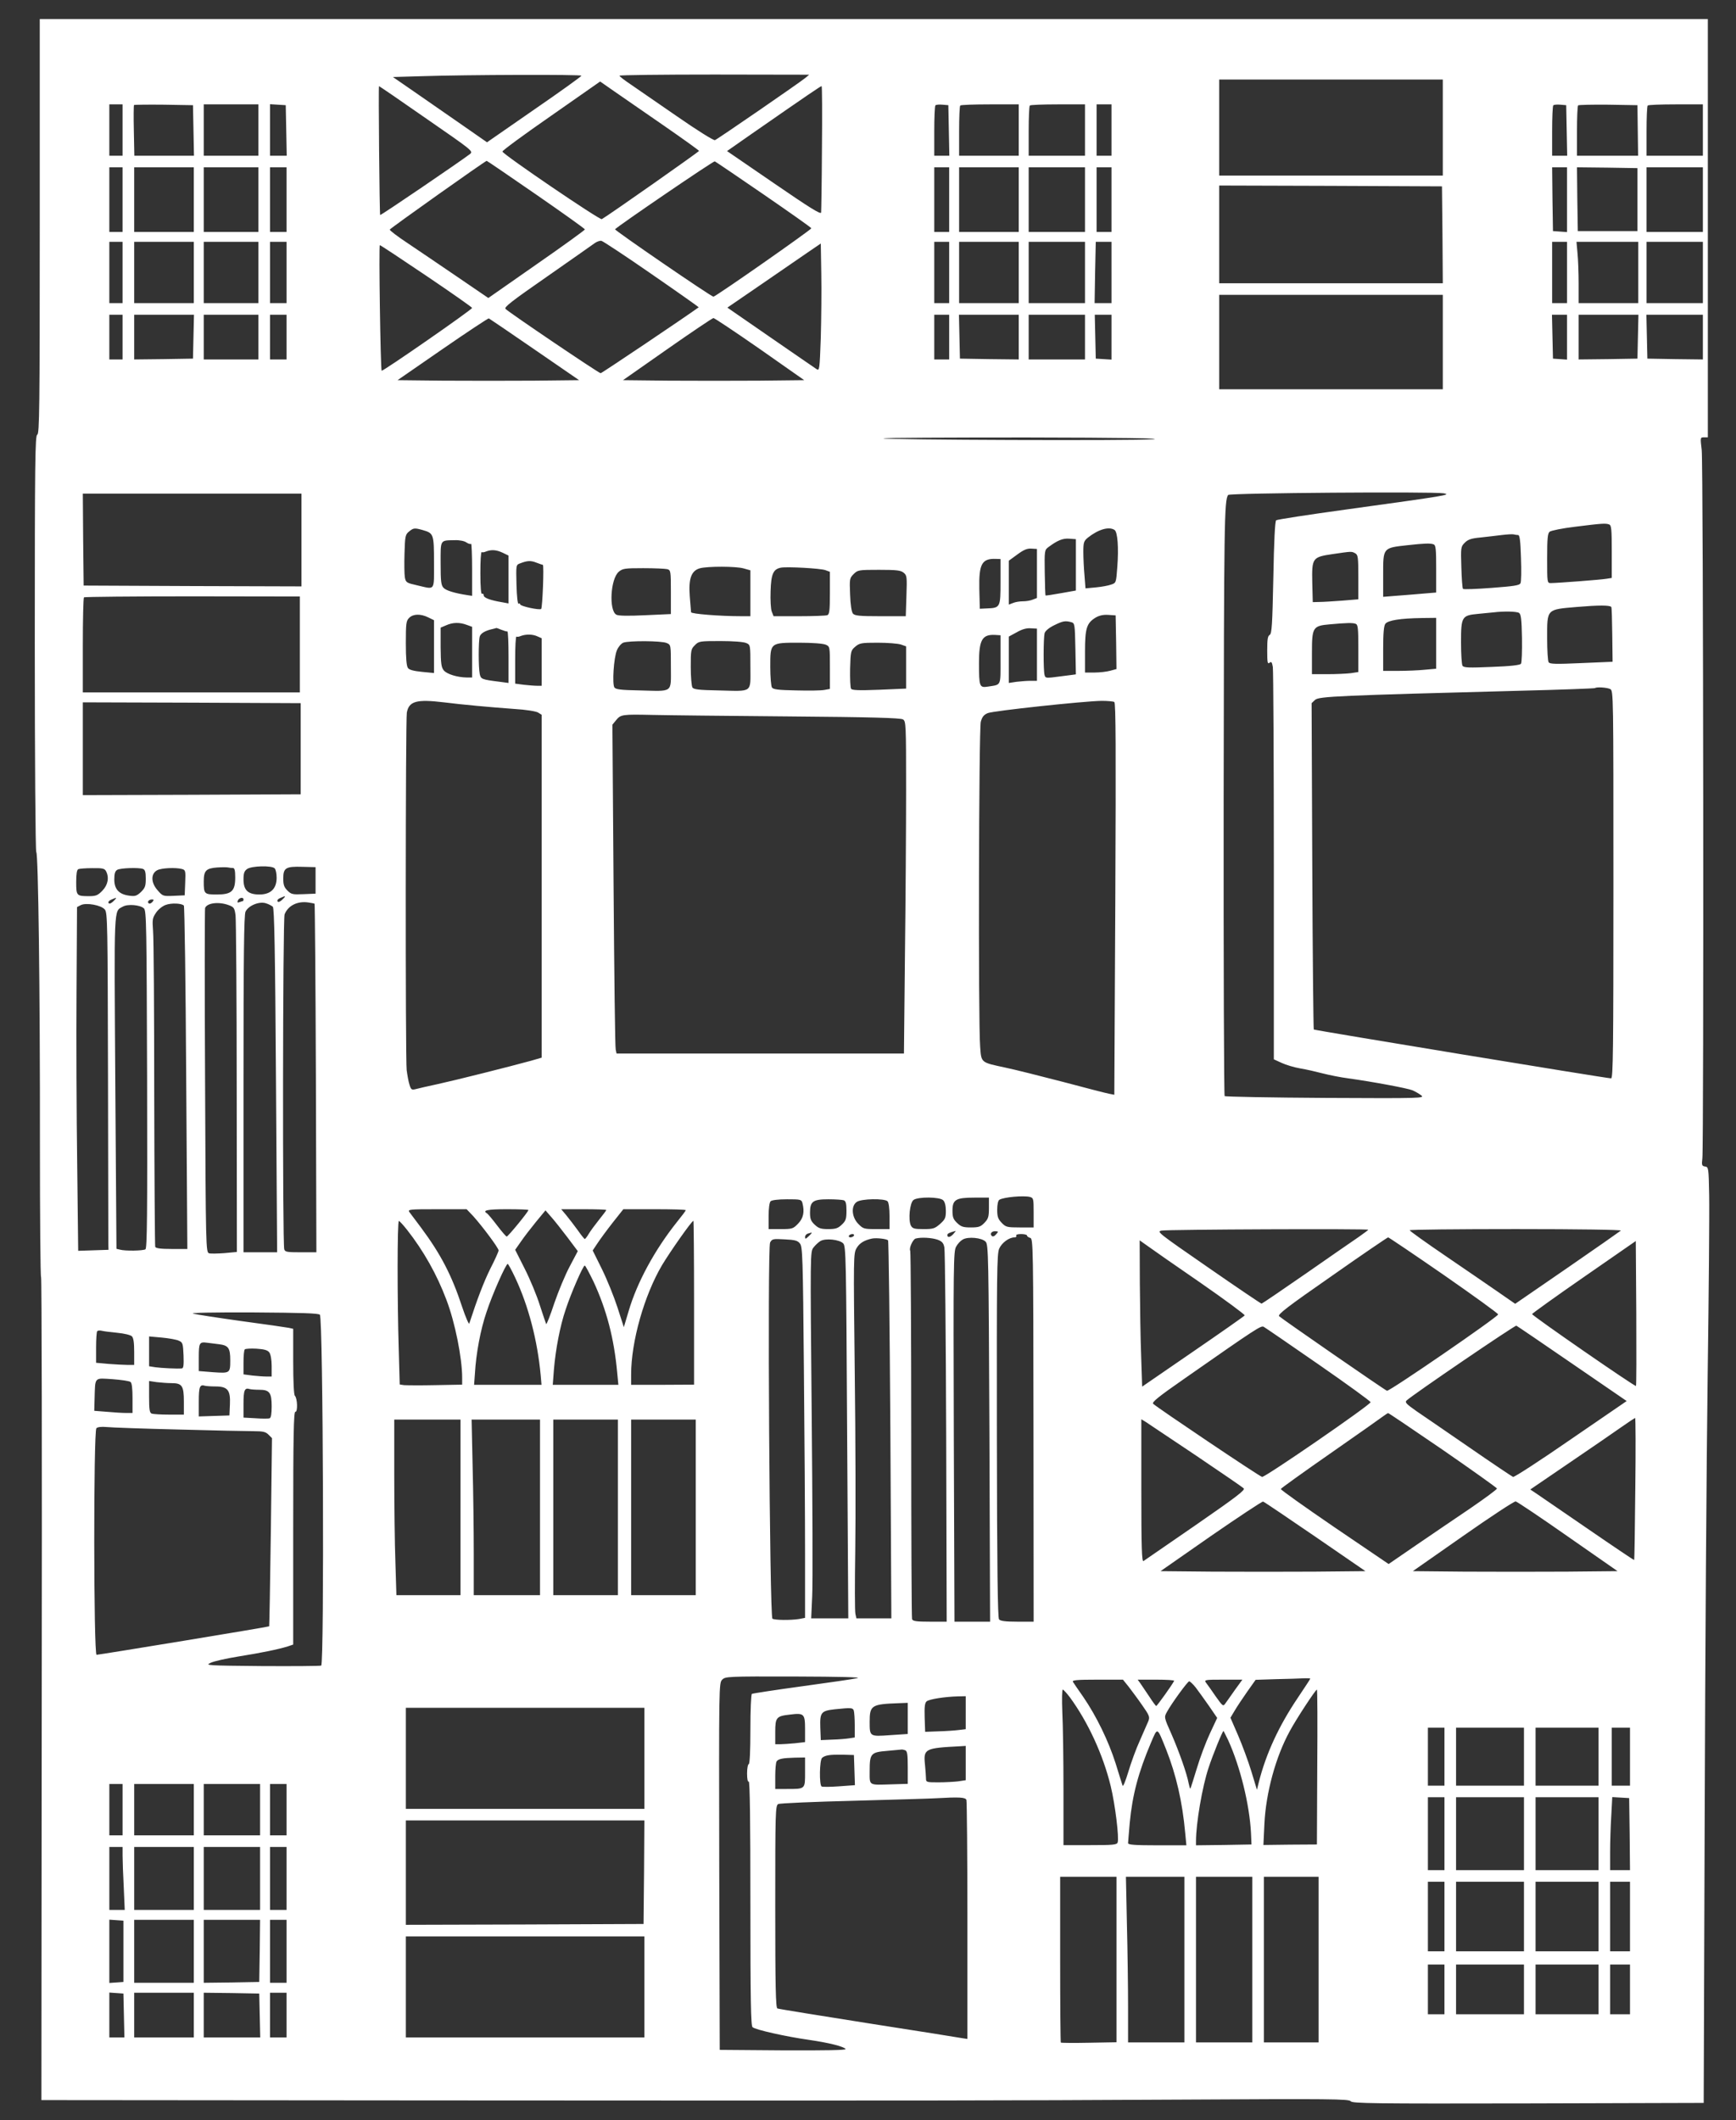 <?xml version="1.0" standalone="no"?>
<!DOCTYPE svg PUBLIC "-//W3C//DTD SVG 20010904//EN"
 "http://www.w3.org/TR/2001/REC-SVG-20010904/DTD/svg10.dtd">
<svg version="1.0" xmlns="http://www.w3.org/2000/svg"
 width="1048pt" height="1280pt" viewBox="0 0 1048 1280"
 preserveAspectRatio="xMidYMid meet">
<rect x="0" y="0" width="1048" height="1280" fill="#333333" stroke="none"/>
<g transform="translate(0,1280) scale(0.1,-0.1)"
fill="#ffffff" stroke="none">
<path d="M240 11434 c0 -1104 -2 -1253 -15 -1258 -13 -5 -15 -154 -15 -1260 0
-690 4 -1257 9 -1260 12 -8 23 -837 22 -1763 0 -442 3 -803 7 -803 4 0 6
-1118 4 -2484 l-2 -2484 2392 -2 c3102 -2 3318 -1 4502 5 888 5 1000 4 1010
-10 10 -13 130 -15 1071 -13 l1060 3 6 1735 c3 954 11 2149 18 2655 7 506 11
997 9 1090 -3 166 -4 170 -25 173 -19 3 -21 8 -16 50 9 80 6 4192 -4 4275 -9
76 -9 77 14 77 l23 0 0 1263 0 1262 -5035 0 -5035 0 0 -1251z m3270 909 c-1
-5 -129 -97 -286 -205 l-284 -197 -168 117 c-92 64 -220 153 -284 197 l-116
80 171 5 c280 9 967 11 967 3z m1351 -14 c-34 -28 -529 -369 -545 -375 -8 -3
-110 61 -228 143 -117 81 -244 168 -280 193 -37 25 -68 48 -68 53 0 4 258 7
573 7 l572 -1 -24 -20z m3849 -299 l0 -290 -675 0 -675 0 0 290 0 290 675 0
675 0 0 -290z m-4703 12 c117 -81 213 -150 213 -153 0 -5 -545 -388 -587 -412
-12 -7 -594 389 -600 408 -1 6 131 103 294 216 l296 207 86 -60 c47 -33 182
-126 298 -206z m-1432 41 c279 -193 283 -196 262 -213 -56 -43 -539 -372 -542
-368 -4 4 -11 778 -7 778 2 0 131 -88 287 -197z m2387 -175 c-1 -205 -4 -381
-5 -391 -2 -13 -68 28 -285 177 l-283 194 143 100 c364 253 422 292 428 292 3
0 4 -168 2 -372z m-4222 107 l0 -155 -40 0 -40 0 0 155 0 155 40 0 40 0 0
-155z m428 -2 l3 -153 -180 0 -180 0 -3 151 c-2 83 -1 153 1 155 3 2 84 3 180
2 l176 -3 3 -152z m392 2 l0 -155 -165 0 -165 0 0 155 0 155 165 0 165 0 0
-155z m168 -2 l3 -153 -51 0 -50 0 0 156 0 155 48 -3 47 -3 3 -152z m4000 0
l3 -153 -46 0 -45 0 0 148 c0 82 3 152 7 156 4 4 23 6 43 4 l35 -3 3 -152z
m422 2 l0 -155 -180 0 -180 0 0 148 c0 82 3 152 7 155 3 4 84 7 180 7 l173 0
0 -155z m400 0 l0 -155 -170 0 -170 0 0 148 c0 82 3 152 7 155 3 4 80 7 170 7
l163 0 0 -155z m160 0 l0 -155 -45 0 -45 0 0 155 0 155 45 0 45 0 0 -155z
m2748 -2 l3 -153 -46 0 -45 0 0 148 c0 82 3 152 7 156 4 4 23 6 43 4 l35 -3 3
-152z m429 0 l2 -153 -184 0 -185 0 0 148 c0 82 3 152 7 156 4 3 86 5 182 4
l176 -3 2 -152z m393 2 l0 -155 -170 0 -170 0 0 148 c0 82 3 152 7 155 3 4 80
7 170 7 l163 0 0 -155z m-7044 -389 c162 -112 295 -207 295 -211 0 -4 -131
-99 -291 -210 l-292 -204 -192 131 c-105 72 -239 162 -298 202 -59 39 -106 75
-105 80 3 8 571 411 585 415 1 1 136 -91 298 -203z m1374 0 c157 -108 286
-199 288 -204 2 -7 -572 -409 -591 -413 -11 -2 -600 402 -594 407 25 25 594
413 602 410 5 -2 138 -92 295 -200z m-3870 -31 l0 -195 -40 0 -40 0 0 195 0
195 40 0 40 0 0 -195z m430 0 l0 -195 -180 0 -180 0 0 195 0 195 180 0 180 0
0 -195z m390 0 l0 -195 -165 0 -165 0 0 195 0 195 165 0 165 0 0 -195z m170 0
l0 -195 -50 0 -50 0 0 195 0 195 50 0 50 0 0 -195z m4000 0 l0 -195 -45 0 -45
0 0 195 0 195 45 0 45 0 0 -195z m420 0 l0 -195 -180 0 -180 0 0 195 0 195
180 0 180 0 0 -195z m400 0 l0 -195 -170 0 -170 0 0 195 0 195 170 0 170 0 0
-195z m160 0 l0 -195 -45 0 -45 0 0 195 0 195 45 0 45 0 0 -195z m2750 -1 l0
-195 -42 3 -43 3 -3 193 -2 192 45 0 45 0 0 -196z m425 1 l0 -190 -180 0 -180
0 -3 193 -2 192 182 -2 183 -3 0 -190z m395 0 l0 -195 -170 0 -170 0 0 195 0
195 170 0 170 0 0 -195z m-1572 -212 l2 -293 -675 0 -675 0 0 295 0 295 673
-2 672 -3 3 -292z m-4774 -238 c158 -109 285 -199 284 -200 -74 -54 -585 -398
-592 -398 -11 0 -548 363 -574 388 -11 10 37 47 250 195 145 101 274 192 288
202 14 10 32 16 41 14 9 -2 146 -92 303 -201z m-3194 10 l0 -185 -40 0 -40 0
0 185 0 185 40 0 40 0 0 -185z m430 0 l0 -185 -180 0 -180 0 0 185 0 185 180
0 180 0 0 -185z m390 0 l0 -185 -165 0 -165 0 0 185 0 185 165 0 165 0 0 -185z
m170 0 l0 -185 -50 0 -50 0 0 185 0 185 50 0 50 0 0 -185z m4000 0 l0 -185
-45 0 -45 0 0 185 0 185 45 0 45 0 0 -185z m420 0 l0 -185 -180 0 -180 0 0
185 0 185 180 0 180 0 0 -185z m400 0 l0 -185 -170 0 -170 0 0 185 0 185 170
0 170 0 0 -185z m160 0 l0 -185 -51 0 -51 0 3 185 4 185 48 0 47 0 0 -185z
m2750 0 l0 -185 -45 0 -45 0 0 185 0 185 45 0 45 0 0 -185z m430 0 l0 -185
-180 0 -180 0 0 118 c0 64 -3 147 -7 185 l-6 67 187 0 186 0 0 -185z m390 0
l0 -185 -170 0 -170 0 0 185 0 185 170 0 170 0 0 -185z m-5325 -393 c-7 -195
-8 -202 -26 -190 -10 7 -136 93 -279 192 l-259 179 197 135 c108 74 235 162
282 194 l85 58 3 -182 c2 -101 0 -274 -3 -386z m-2380 372 c151 -102 275 -189
275 -193 0 -10 -540 -385 -546 -379 -7 8 -18 758 -11 758 4 0 131 -84 282
-186z m6135 -399 l0 -285 -675 0 -675 0 0 285 0 285 675 0 675 0 0 -285z
m-7970 30 l0 -135 -40 0 -40 0 0 135 0 135 40 0 40 0 0 -135z m428 3 l-3 -133
-177 -3 -178 -2 0 135 0 135 180 0 181 0 -3 -132z m392 -3 l0 -135 -165 0
-165 0 0 135 0 135 165 0 165 0 0 -135z m170 0 l0 -135 -50 0 -50 0 0 135 0
135 50 0 50 0 0 -135z m4000 0 l0 -135 -45 0 -45 0 0 135 0 135 45 0 45 0 0
-135z m420 0 l0 -135 -177 2 -178 3 -3 133 -3 132 181 0 180 0 0 -135z m400 0
l0 -135 -170 0 -170 0 0 135 0 135 170 0 170 0 0 -135z m160 -1 l0 -135 -47 3
-48 3 -3 133 -3 132 51 0 50 0 0 -136z m2750 0 l0 -135 -42 3 -43 3 -3 133 -3
132 46 0 45 0 0 -136z m428 4 l-3 -133 -177 -3 -178 -2 0 135 0 135 180 0 181
0 -3 -132z m392 -3 l0 -135 -167 2 -168 3 -3 133 -3 132 171 0 170 0 0 -135z
m-7053 -75 l269 -185 -273 -3 c-150 -1 -397 -1 -548 0 l-275 3 272 188 c149
103 275 186 279 185 4 -2 128 -86 276 -188z m1360 3 l268 -188 -272 -3 c-149
-1 -395 -1 -547 0 l-275 3 267 187 c147 103 272 187 279 188 6 0 132 -84 280
-187z m2373 -545 c-115 -9 -1617 -4 -1627 6 -4 3 385 5 863 5 578 -1 834 -5
764 -11z m1755 -326 c48 -9 26 -13 -590 -98 -225 -31 -415 -60 -421 -65 -7 -6
-13 -123 -17 -346 -6 -285 -9 -338 -22 -346 -12 -6 -15 -28 -15 -94 0 -71 2
-84 14 -74 11 9 15 4 20 -26 3 -21 6 -562 6 -1203 l0 -1165 48 -22 c26 -12 76
-27 112 -33 36 -6 97 -20 135 -30 39 -10 108 -24 155 -30 145 -20 359 -60 387
-72 16 -7 39 -20 52 -30 24 -18 7 -19 -576 -16 -331 2 -605 7 -610 11 -4 5 -7
810 -6 1790 2 1686 4 1804 27 1839 8 12 1237 21 1301 10z m-6895 -282 l0 -280
-658 2 -657 3 -3 278 -2 277 660 0 660 0 0 -280z m7894 94 c14 -5 16 -29 16
-165 l0 -158 -32 -5 c-35 -6 -298 -26 -336 -26 -22 0 -22 2 -22 149 0 121 3
151 15 161 9 7 77 21 153 30 160 20 185 22 206 14z m-7162 -34 c66 -19 68 -24
68 -196 0 -176 9 -163 -100 -138 -66 15 -70 17 -76 49 -3 18 -4 83 -2 145 3
103 5 113 27 131 27 22 33 23 83 9z m4176 1 c19 -11 26 -109 17 -224 -7 -95
-7 -96 -37 -106 -16 -6 -58 -14 -92 -17 l-63 -6 -6 77 c-4 43 -7 107 -7 143 0
57 3 66 27 86 63 50 127 69 161 47z m2437 -31 c9 0 14 -35 17 -137 3 -76 2
-145 -3 -154 -6 -13 -41 -18 -174 -28 -92 -7 -169 -10 -173 -6 -4 4 -8 62 -10
130 -4 121 -3 125 21 149 19 19 39 26 93 31 38 4 96 11 129 15 33 4 66 6 73 4
8 -2 19 -4 27 -4z m-2670 -180 l0 -155 -90 -16 c-49 -9 -91 -15 -93 -14 -2 2
-4 64 -5 139 -2 132 -1 136 22 153 55 41 87 54 126 51 l40 -3 0 -155z m-3679
135 c12 -8 24 -11 28 -8 3 3 6 -66 6 -154 l0 -160 -27 4 c-79 12 -130 28 -145
44 -15 15 -18 38 -18 148 0 146 -5 138 85 140 30 1 59 -5 71 -14z m5838 -11
c14 -5 16 -28 16 -149 l0 -142 -72 -6 c-40 -4 -112 -9 -160 -13 l-88 -7 0 131
c0 168 -3 164 150 181 99 11 135 12 154 5z m-2394 -176 l0 -148 -26 -10 c-14
-6 -40 -10 -59 -10 -19 0 -45 -4 -59 -10 l-26 -10 0 133 0 132 52 38 c38 28
59 37 85 35 l33 -2 0 -148z m-3225 125 l35 -17 0 -144 0 -145 -37 7 c-73 12
-113 27 -113 42 0 8 -4 12 -10 9 -6 -4 -10 40 -10 125 0 72 3 129 8 127 4 -3
16 -1 27 4 32 12 62 10 100 -8z m5146 -3 c17 -10 19 -22 19 -144 l0 -134 -97
-8 c-54 -4 -116 -8 -138 -8 l-40 -1 -3 116 c-3 151 0 156 123 174 117 17 113
17 136 5z m-2141 -172 c0 -155 -1 -158 -83 -161 l-42 -2 -3 119 c-3 151 15
185 100 182 l28 -1 0 -137z m-2763 102 c8 0 -2 -258 -10 -266 -9 -9 -127 16
-127 28 0 5 -4 7 -9 3 -6 -3 -11 43 -13 115 -3 120 -3 120 22 129 44 17 64 18
99 4 18 -7 36 -13 38 -13z m1214 -22 l39 -11 0 -139 0 -138 -52 0 c-134 0
-305 14 -306 24 -1 6 -4 50 -8 97 -8 105 9 153 60 168 45 13 222 13 267 -1z
m492 -10 l27 -10 0 -128 c0 -107 -3 -129 -16 -134 -9 -3 -85 -6 -170 -6 l-154
0 -11 28 c-6 15 -9 70 -7 123 3 104 16 133 62 142 36 7 240 -4 269 -15z m-955
6 c21 -6 22 -10 22 -139 l0 -132 -154 -7 c-104 -5 -162 -4 -175 3 -46 25 -36
215 14 259 24 20 36 22 148 22 67 0 132 -3 145 -6z m1428 -22 c19 -16 20 -25
16 -139 l-4 -123 -153 0 c-128 0 -155 3 -166 16 -8 10 -15 52 -17 114 -4 95
-3 100 21 124 25 25 30 26 154 26 106 0 131 -3 149 -18z m-3646 -432 l0 -290
-655 0 -655 0 0 283 c0 156 3 287 7 291 4 3 298 6 655 6 l648 -1 0 -289z
m7917 226 c3 -2 5 -77 6 -167 l2 -164 -189 -8 c-154 -7 -190 -6 -197 5 -5 7
-9 72 -9 144 0 180 -6 174 181 190 130 11 196 11 206 0z m-557 -36 c12 -7 16
-38 18 -152 1 -79 -1 -148 -6 -155 -5 -8 -62 -15 -176 -19 -139 -6 -169 -5
-177 7 -5 8 -9 71 -9 142 0 154 5 162 102 171 34 3 77 8 93 9 63 8 141 6 155
-3z m-6585 -27 l35 -17 0 -159 0 -160 -72 7 c-50 5 -77 12 -85 23 -9 12 -13
59 -13 150 0 120 2 135 20 153 24 24 68 26 115 3z m4153 -150 l2 -162 -37 -10
c-21 -6 -64 -11 -95 -11 l-58 0 0 125 c0 142 10 173 63 206 22 13 46 19 77 17
l45 -3 3 -162z m1932 -7 l0 -153 -67 -6 c-38 -4 -110 -7 -160 -7 l-93 0 0 133
c0 95 4 138 13 151 16 21 88 33 220 35 l87 1 0 -154z m-2203 128 c21 -6 22
-11 25 -160 2 -85 3 -154 3 -155 0 0 -41 -6 -92 -12 -89 -12 -92 -12 -97 8 -8
27 -7 224 0 252 4 14 25 32 57 48 53 26 67 29 104 19z m-3650 -16 l33 -12 0
-153 0 -153 -32 0 c-57 1 -120 20 -139 43 -15 19 -18 40 -19 140 l0 118 33 14
c40 18 81 19 124 3z m5367 6 c14 -5 16 -28 16 -149 l0 -142 -46 -7 c-26 -3
-89 -6 -140 -6 l-94 0 0 128 c0 156 5 164 109 173 100 9 138 10 155 3z m-5157
-36 c15 -6 31 -11 36 -10 4 1 7 -68 7 -154 l0 -157 -52 7 c-112 14 -115 16
-122 48 -8 39 -8 196 0 225 6 20 33 36 79 46 11 3 21 5 22 6 1 0 14 -4 30 -11z
m3233 -150 l0 -158 -39 0 c-21 0 -59 -3 -85 -6 l-46 -7 0 140 0 140 48 26 c31
18 59 26 84 24 l38 -2 0 -157z m-3015 110 l25 -11 0 -144 0 -143 -27 0 c-16 0
-52 3 -80 6 l-53 7 0 144 c0 79 3 142 8 140 4 -3 16 -1 27 4 30 11 71 11 100
-3z m2795 -140 c0 -163 6 -150 -76 -163 -51 -8 -54 -1 -54 142 0 140 19 174
97 170 l33 -2 0 -147z m-2015 100 c25 -11 25 -11 25 -144 0 -160 17 -147 -189
-142 -112 2 -144 6 -152 18 -14 21 -4 179 15 224 8 20 25 40 38 46 34 13 232
12 263 -2z m480 0 c25 -11 25 -11 25 -144 0 -160 18 -147 -194 -142 -117 2
-149 6 -156 18 -5 8 -10 64 -10 123 0 101 1 109 25 132 23 24 29 25 154 25 77
0 140 -5 156 -12z m480 -10 c25 -11 25 -12 25 -139 l0 -128 -33 -6 c-19 -4
-95 -5 -171 -3 -108 2 -139 6 -146 18 -5 8 -10 63 -10 123 0 148 -2 147 175
147 80 0 144 -5 160 -12z m454 1 l31 -11 0 -127 0 -128 -162 -7 c-125 -5 -164
-3 -170 6 -5 7 -7 62 -6 122 3 104 4 109 31 132 26 22 37 24 136 24 59 0 122
-5 140 -11z m4282 -269 c19 -10 19 -34 19 -1180 0 -1001 -2 -1170 -14 -1170
-26 0 -1789 290 -1795 295 -2 3 -7 447 -9 988 l-4 982 21 20 c24 21 138 26
1236 55 248 6 452 14 454 16 8 8 73 4 92 -6z m-7041 -80 c111 -14 275 -29 426
-40 68 -4 131 -14 143 -22 l21 -13 0 -1035 0 -1035 -62 -18 c-131 -36 -457
-118 -563 -141 -60 -13 -122 -27 -136 -31 -24 -6 -28 -3 -37 27 -6 18 -13 58
-17 88 -8 67 -7 2111 1 2158 13 69 58 82 224 62z m4047 2 c9 -6 10 -282 6
-1189 l-6 -1182 -31 6 c-17 3 -141 35 -276 71 -135 35 -293 75 -351 87 -149
32 -145 28 -152 127 -12 146 -8 1919 4 1961 8 29 18 42 42 52 34 14 577 72
687 74 36 0 70 -3 77 -7z m-4912 -282 l0 -275 -657 -3 -658 -2 0 280 0 280
658 -2 657 -3 0 -275z m2948 195 c495 -4 673 -9 688 -18 18 -11 19 -28 19
-422 0 -225 -3 -677 -7 -1002 l-6 -593 -868 0 -867 0 -5 23 c-4 12 -9 459 -13
992 l-7 970 22 27 c28 35 38 36 221 32 85 -2 456 -6 823 -9z m-3357 -915 c10
0 14 -14 14 -57 0 -83 -22 -103 -111 -103 -76 0 -79 3 -79 79 0 65 14 79 80
84 30 2 61 2 68 0 8 -2 20 -3 28 -3z m252 -2 c7 -7 12 -32 12 -57 0 -66 -36
-101 -104 -101 -69 0 -96 26 -96 91 0 38 5 51 22 63 27 19 148 22 166 4z m247
-73 l0 -80 -73 -3 c-66 -3 -74 -1 -97 22 -20 20 -25 35 -25 72 0 65 15 74 115
71 l80 -2 0 -80z m-1265 56 c20 -38 12 -83 -22 -118 -27 -28 -39 -33 -79 -33
-77 0 -79 2 -79 85 0 49 4 75 13 78 6 3 44 6 84 6 62 1 74 -2 83 -18z m224 13
c12 -5 16 -20 16 -58 0 -45 -4 -56 -29 -81 -26 -24 -36 -27 -71 -22 -62 8 -90
39 -90 98 0 35 5 51 18 58 19 11 131 15 156 5z m234 0 c22 -6 23 -11 20 -83
l-3 -76 -66 -3 c-65 -3 -67 -2 -98 34 -41 46 -41 101 -1 121 26 13 109 17 148
7z m622 -167 c0 -2 -9 -12 -19 -21 -13 -11 -21 -14 -26 -7 -3 6 4 15 17 20 28
12 28 12 28 8z m-1020 -10 c0 -2 -9 -12 -19 -21 -13 -11 -21 -14 -26 -7 -3 6
4 15 17 20 28 12 28 12 28 8z m770 -7 c0 -5 -2 -10 -4 -10 -2 0 -12 -3 -20 -6
-12 -5 -15 -2 -10 10 7 17 34 22 34 6z m-550 -15 c-7 -8 -16 -12 -21 -9 -13 8
-1 24 18 24 13 0 13 -3 3 -15z m727 -29 c9 -8 14 -263 19 -1048 l7 -1038 -101
0 -102 0 0 1015 c0 778 3 1020 12 1041 17 37 83 64 123 51 17 -5 35 -15 42
-21z m252 18 c2 -2 6 -476 8 -1054 l3 -1050 -94 0 c-83 0 -95 2 -100 18 -11
34 -9 1995 2 2022 21 53 77 81 142 72 19 -3 37 -6 39 -8z m-1266 -35 c16 -20
17 -85 19 -1005 1 -541 2 -999 2 -1016 l1 -33 -91 -3 -92 -3 -6 523 c-4 288
-6 755 -4 1038 l3 514 23 12 c33 16 123 0 145 -27z m477 24 c4 -4 11 -473 14
-1040 l7 -1033 -94 0 c-67 0 -96 4 -100 13 -2 6 -5 422 -6 922 0 501 -3 944
-7 985 -5 68 -4 78 18 110 13 20 39 40 58 47 35 13 97 10 110 -4z m270 3 c32
-12 36 -17 42 -62 3 -27 7 -495 7 -1040 l1 -992 -75 -7 c-41 -3 -83 -4 -93 -1
-19 6 -20 32 -24 1039 -3 568 -2 1038 0 1045 11 31 82 40 142 18z m-511 -20
c15 -15 16 -105 19 -1033 2 -813 0 -1018 -10 -1025 -15 -9 -122 -11 -154 -2
l-21 5 -7 1005 c-7 1092 -10 1029 46 1061 30 17 105 10 127 -11z m5349 -1742
c21 -6 22 -11 22 -95 l0 -89 -83 0 c-78 0 -85 2 -110 28 -22 23 -27 37 -27 79
0 31 5 55 13 60 25 16 147 27 185 17z m-524 -20 c10 -10 16 -33 16 -64 0 -42
-4 -51 -35 -79 -32 -28 -42 -31 -100 -31 -55 0 -66 3 -76 21 -17 34 -7 139 16
155 27 20 159 19 179 -2z m276 -46 c0 -54 -4 -66 -27 -90 -23 -24 -35 -28 -82
-28 -46 0 -59 4 -83 27 -23 22 -28 35 -28 74 0 67 20 79 132 79 l88 0 0 -62z
m-1126 30 c14 -54 6 -92 -26 -125 -30 -31 -35 -33 -105 -33 l-73 0 0 78 c0 47
5 83 12 90 7 7 45 12 99 12 81 0 87 -1 93 -22z m250 16 c12 -5 16 -20 16 -63
0 -50 -4 -61 -28 -84 -23 -22 -37 -27 -82 -27 -45 0 -59 5 -82 27 -23 21 -28
36 -28 72 0 68 17 81 111 81 42 0 84 -3 93 -6z m264 -6 c7 -7 12 -43 12 -90
l0 -78 -79 0 c-75 0 -80 1 -110 32 -40 41 -44 108 -9 132 28 20 168 22 186 4z
m-2501 -90 c54 -60 153 -192 153 -207 0 -6 -22 -56 -50 -110 -40 -81 -80 -186
-127 -331 -2 -8 -22 37 -43 100 -63 192 -130 320 -249 480 -31 41 -62 83 -69
92 -12 17 -3 18 166 18 l179 0 40 -42z m333 37 c0 -10 -123 -160 -131 -160 -4
0 -30 30 -58 67 -28 37 -55 69 -61 73 -30 18 1 25 120 25 72 0 130 -2 130 -5z
m470 0 c0 -3 -20 -29 -44 -59 -24 -30 -52 -68 -62 -85 -10 -17 -21 -31 -24
-31 -3 1 -22 24 -42 53 -21 29 -52 69 -69 90 l-31 37 136 0 c75 0 136 -2 136
-5z m480 -1 c0 -3 -24 -35 -54 -72 -133 -167 -240 -363 -291 -537 l-29 -97
-38 118 c-21 65 -63 169 -94 232 l-56 113 28 42 c15 23 56 79 92 125 l65 82
189 0 c103 0 188 -2 188 -6z m-715 -163 l63 -84 -48 -91 c-27 -50 -69 -151
-94 -224 -24 -73 -46 -129 -49 -125 -2 4 -19 55 -38 113 -18 58 -59 157 -91
220 l-58 115 35 50 c19 28 60 81 91 119 l57 69 34 -39 c19 -21 63 -77 98 -123z
m-968 45 c100 -127 181 -271 238 -423 52 -136 95 -351 95 -470 l0 -42 -162 -3
c-90 -2 -175 -1 -189 0 l-26 4 -6 216 c-9 295 -9 772 1 771 4 0 26 -24 49 -53z
m1733 -440 l0 -495 -190 -1 -190 0 0 62 c0 199 79 478 187 661 50 83 179 267
189 267 2 0 4 -223 4 -494z m4070 440 c0 -2 -26 -21 -57 -43 -32 -22 -176
-121 -319 -221 -144 -100 -265 -182 -268 -182 -4 0 -149 98 -322 218 -302 209
-313 217 -282 223 34 7 1248 12 1248 5z m1525 -5 c-6 -5 -151 -107 -324 -226
l-314 -216 -101 70 c-55 38 -199 137 -318 218 -119 81 -217 151 -218 156 0 4
289 7 642 7 385 0 638 -4 633 -9z m-4030 -21 c-19 -21 -37 -23 -36 -5 0 8 15
15 50 24 2 1 -4 -8 -14 -19z m258 -2 c-10 -12 -20 -15 -26 -9 -13 13 0 30 23
28 18 -1 18 -2 3 -19z m-1113 9 c0 -2 -9 -12 -20 -22 -17 -16 -20 -16 -20 -2
0 8 8 18 18 20 9 3 18 5 20 6 1 0 2 -1 2 -2z m255 -17 c-3 -5 -13 -10 -21 -10
-8 0 -12 5 -9 10 3 6 13 10 21 10 8 0 12 -4 9 -10z m1045 1 c0 -5 8 -11 19
-14 18 -4 19 -37 20 -1161 l1 -1156 -99 0 c-71 0 -102 4 -110 14 -8 10 -12
309 -13 1107 -1 983 0 1098 14 1131 16 36 60 68 93 68 9 0 13 5 10 10 -4 6 8
10 29 10 20 0 36 -4 36 -9z m-839 -29 c4 -4 10 -519 14 -1144 l6 -1138 -105 0
-106 0 -6 27 c-4 15 -4 187 -1 382 3 196 2 679 -3 1074 -8 705 -8 719 11 752
18 31 47 48 94 58 27 5 88 -2 96 -11z m299 4 c27 -10 36 -20 41 -47 4 -19 9
-535 11 -1147 l3 -1112 -101 0 c-81 0 -103 3 -108 15 -3 8 -5 510 -5 1115 0
606 -3 1105 -6 1109 -9 15 16 70 33 74 33 9 97 5 132 -7z m290 -12 c17 -18 18
-76 23 -1156 l4 -1138 -107 0 -108 0 -4 1118 c-3 1046 -2 1119 14 1146 9 17
27 36 40 43 32 19 115 11 138 -13z m2766 -201 c181 -126 328 -232 328 -238 -2
-16 -657 -466 -671 -461 -16 6 -633 433 -651 450 -11 10 50 57 319 244 182
128 335 232 339 232 4 0 155 -102 336 -227z m-3887 190 c16 -19 18 -81 24
-759 4 -405 7 -909 7 -1119 l0 -382 -37 -7 c-52 -8 -145 -7 -160 2 -17 11 -31
2238 -14 2271 12 22 18 23 88 19 62 -3 78 -7 92 -25z m261 1 c17 -18 18 -79
24 -1141 l7 -1123 -112 0 -112 0 6 133 c4 72 2 570 -3 1106 -9 973 -9 974 11
1000 11 14 30 32 42 39 31 18 114 9 137 -14z m2157 -238 c150 -104 270 -193
267 -197 -3 -5 -143 -103 -312 -219 l-307 -211 -6 183 c-4 101 -7 299 -8 441
l-1 259 48 -34 c26 -19 169 -119 319 -222z m2629 -623 c-5 -6 -627 424 -627
434 1 4 141 105 313 224 l313 217 3 -436 c1 -239 1 -437 -2 -439z m-6766 654
c81 -172 135 -382 154 -589 l5 -58 -204 0 -203 0 5 68 c7 122 34 266 70 371
35 107 117 291 128 291 3 0 24 -38 45 -83z m473 -24 c79 -171 124 -342 143
-550 l7 -73 -198 0 -198 0 7 93 c10 120 37 263 71 362 32 98 105 265 115 265
4 0 27 -44 53 -97z m-1652 -200 c20 -20 27 -2111 8 -2118 -8 -3 -169 -4 -359
-3 -329 3 -343 4 -310 19 19 10 96 27 170 39 138 22 240 43 298 61 l32 11 0
704 c0 558 3 703 13 701 15 -3 13 81 -3 97 -6 6 -10 83 -10 207 l0 197 -27 6
c-16 3 -145 22 -288 41 -143 20 -273 40 -290 45 -18 5 124 8 362 7 297 -2 395
-5 404 -14z m6029 -300 c173 -120 315 -223 314 -228 -2 -17 -638 -455 -655
-451 -16 3 -630 416 -657 441 -11 9 28 41 195 157 432 302 456 317 472 308 9
-5 158 -107 331 -227z m1532 4 l328 -225 -337 -231 c-185 -128 -342 -230 -349
-227 -7 3 -125 82 -261 176 -136 94 -281 193 -322 221 -61 43 -71 53 -60 64
37 35 654 455 663 452 6 -3 158 -106 338 -230z m-8784 187 c42 -4 79 -13 88
-21 10 -10 14 -38 14 -94 l0 -79 -38 0 c-22 0 -73 3 -115 6 l-77 7 0 92 c0 50
3 95 7 99 4 4 17 5 28 2 11 -3 53 -8 93 -12z m372 -48 c23 -10 25 -17 28 -89
2 -57 0 -77 -10 -78 -26 -3 -124 2 -160 7 l-38 6 0 90 0 90 78 -7 c42 -4 88
-12 102 -19z m242 -21 c57 -7 68 -23 68 -97 0 -78 -2 -79 -103 -72 l-87 7 0
83 c0 88 4 94 50 88 14 -2 46 -6 72 -9z m304 -50 c8 -11 14 -44 14 -82 l0 -63
-32 0 c-18 0 -57 3 -85 6 l-53 7 0 72 c0 39 3 75 8 79 4 4 36 6 71 4 47 -3 67
-9 77 -23z m-838 -178 c8 -6 12 -39 12 -98 l0 -89 -38 0 c-22 0 -74 3 -116 7
l-77 6 2 74 c4 133 -4 124 108 117 53 -4 102 -11 109 -17z m248 -7 c63 0 74
-16 74 -111 l0 -79 -89 0 c-49 0 -96 3 -105 6 -13 5 -16 24 -16 101 l0 96 46
-7 c26 -3 66 -6 90 -6z m265 -20 c73 0 91 -22 87 -108 l-3 -67 -92 -3 -93 -3
0 90 c0 90 6 105 38 95 8 -2 36 -4 63 -4z m264 -20 c62 0 75 -17 75 -100 0
-45 -4 -69 -12 -72 -7 -3 -46 -3 -85 0 l-73 4 0 83 c0 84 7 99 38 89 8 -2 33
-4 57 -4z m7145 -363 c178 -123 325 -228 327 -233 1 -5 -71 -58 -160 -119 -89
-60 -237 -161 -328 -223 l-166 -114 -327 222 c-180 123 -325 226 -324 231 2 5
136 101 298 214 162 113 306 214 320 225 14 10 27 19 30 19 3 1 151 -100 330
-222z m1162 -234 c-2 -236 -5 -429 -7 -431 -1 -1 -125 82 -276 186 -151 103
-291 200 -312 214 l-39 26 239 163 c131 89 272 186 313 215 41 29 78 53 81 54
3 0 4 -192 1 -427z m-7092 -113 l0 -530 -193 0 -194 0 -6 197 c-4 108 -7 346
-7 530 l0 333 200 0 200 0 0 -530z m480 0 l0 -530 -200 0 -200 0 0 253 c0 138
-3 377 -7 530 l-6 277 206 0 207 0 0 -530z m470 0 l0 -530 -195 0 -195 0 0
530 0 530 195 0 195 0 0 -530z m470 0 l0 -530 -195 0 -195 0 0 530 0 530 195
0 195 0 0 -530z m3020 313 c151 -102 281 -191 288 -198 11 -10 -43 -51 -290
-222 -167 -115 -309 -213 -315 -217 -10 -6 -13 82 -13 425 l0 431 28 -17 c15
-10 151 -101 302 -202z m-6141 157 c211 -6 415 -10 453 -10 56 0 72 -4 89 -21
l21 -21 -7 -566 c-4 -312 -9 -569 -10 -570 -4 -4 -1021 -171 -1042 -172 -18 0
-19 1350 -1 1368 7 7 30 10 62 7 28 -3 224 -10 435 -15z m6860 -646 l304 -209
-306 -3 c-168 -1 -446 -1 -618 0 l-313 3 304 212 c168 116 310 210 315 208 6
-1 147 -97 314 -211z m1526 0 l300 -209 -307 -3 c-169 -1 -447 -1 -618 0
l-311 3 303 212 c167 117 310 211 318 209 9 -2 151 -97 315 -212z m-4289 -855
c-22 -5 -172 -27 -334 -49 -161 -22 -298 -43 -303 -46 -5 -3 -9 -99 -9 -215 0
-133 -4 -209 -10 -209 -5 0 -10 -25 -10 -56 0 -34 4 -53 10 -49 7 4 10 -243
10 -733 0 -592 3 -742 13 -750 18 -16 203 -57 337 -76 125 -18 215 -41 225
-56 4 -7 -124 -9 -377 -8 l-383 3 -3 1107 c-2 1097 -2 1108 18 1128 19 19 32
20 438 19 277 -1 404 -4 378 -10z m2734 -3 c0 -2 -34 -54 -75 -115 -114 -169
-192 -337 -236 -511 l-11 -45 -34 112 c-19 62 -55 159 -80 217 l-46 106 25 42
c14 24 48 75 76 115 l51 72 123 4 c67 1 141 4 165 5 23 1 42 0 42 -2z m-1097
-48 c18 -24 56 -74 82 -112 43 -61 47 -71 38 -95 -6 -14 -30 -68 -52 -119 -23
-50 -54 -136 -70 -190 -16 -53 -31 -90 -34 -82 -3 8 -22 69 -42 134 -43 135
-115 284 -195 401 -30 43 -59 85 -63 92 -6 10 23 13 147 13 l155 0 34 -42z
m275 35 c-7 -18 -103 -152 -108 -152 -3 0 -22 26 -42 57 -21 31 -45 67 -54 80
l-16 22 112 0 c61 0 110 -3 108 -7z m367 -55 c-24 -35 -51 -72 -58 -82 -13
-19 -16 -16 -58 43 -24 35 -50 72 -58 82 -13 18 -9 19 103 19 l116 0 -45 -62z
m-237 15 c16 -21 52 -71 80 -111 l50 -73 -44 -94 c-24 -51 -60 -147 -79 -211
-20 -65 -37 -120 -39 -122 -2 -1 -6 12 -10 31 -11 60 -57 190 -103 296 -46
103 -46 104 -29 135 28 52 126 186 135 186 5 0 23 -17 39 -37z m-759 -60 c109
-149 200 -346 246 -535 27 -111 52 -315 42 -341 -5 -14 -28 -16 -167 -16
l-160 0 0 333 c0 183 -3 394 -7 469 -3 80 -2 137 3 137 5 -1 24 -22 43 -47z
m1493 -420 l-2 -468 -162 -1 -161 -2 6 127 c9 188 68 405 153 560 39 73 156
251 164 251 3 0 4 -210 2 -467z m-2122 328 l0 -100 -42 -5 c-24 -3 -79 -7
-123 -8 l-80 -3 -3 86 c-2 66 1 89 12 98 15 13 109 28 189 30 l47 1 0 -99z
m-350 -35 l0 -94 -106 -7 c-124 -9 -124 -9 -124 80 0 101 11 107 178 113 l52
2 0 -94z m-1590 -241 l0 -305 -720 0 -720 0 0 305 0 305 720 0 720 0 0 -305z
m1264 289 c3 -9 6 -49 6 -89 l0 -74 -32 -5 c-18 -3 -64 -7 -103 -8 l-70 -3 -3
76 c-3 91 5 101 87 110 97 10 109 10 115 -7z m-294 -113 l0 -78 -61 -7 c-34
-3 -75 -6 -90 -6 l-29 0 0 74 c0 88 7 96 88 105 86 11 92 5 92 -88z m3860
-166 l0 -175 -50 0 -50 0 0 175 0 175 50 0 50 0 0 -175z m480 0 l0 -175 -205
0 -205 0 0 175 0 175 205 0 205 0 0 -175z m450 0 l0 -175 -190 0 -190 0 0 175
0 175 190 0 190 0 0 -175z m190 0 l0 -175 -55 0 -55 0 0 175 0 175 55 0 55 0
0 -175z m-2800 43 c60 -152 98 -315 115 -505 l7 -73 -176 0 c-134 0 -176 3
-176 13 0 6 5 62 10 122 16 169 52 305 128 484 41 96 36 98 92 -41z m375 55
c72 -159 128 -386 137 -558 l3 -70 -167 -3 -168 -2 0 25 c0 107 38 330 76 443
24 74 84 222 90 222 1 0 14 -26 29 -57z m-1585 -137 l0 -103 -46 -7 c-26 -3
-80 -6 -120 -6 -71 0 -74 1 -74 24 0 12 -3 50 -6 82 -10 97 -2 101 214 112
l32 2 0 -104z m-366 78 c13 -5 16 -24 16 -104 l0 -99 -99 -3 c-140 -4 -131
-10 -131 81 0 105 7 113 106 121 44 4 82 8 86 8 3 1 13 -1 22 -4z m-306 -120
l3 -91 -96 -7 c-52 -4 -99 -4 -105 -1 -15 9 -13 160 3 173 19 16 47 20 122 19
l70 -2 3 -91z m-298 -13 c0 -103 3 -101 -112 -101 l-68 0 0 78 c0 42 4 82 8
88 10 16 37 21 110 23 l62 1 0 -89z m-4120 -226 l0 -155 -40 0 -40 0 0 155 0
155 40 0 40 0 0 -155z m430 0 l0 -155 -180 0 -180 0 0 155 0 155 180 0 180 0
0 -155z m400 0 l0 -155 -170 0 -170 0 0 155 0 155 170 0 170 0 0 -155z m160 0
l0 -155 -50 0 -50 0 0 155 0 155 50 0 50 0 0 -155z m4104 59 c3 -9 6 -337 6
-730 l0 -713 -27 4 c-16 3 -271 44 -568 90 -297 47 -546 87 -552 90 -10 3 -13
135 -13 614 0 571 1 611 18 620 9 5 217 14 462 20 245 7 465 13 490 15 141 8
178 6 184 -10z m2886 -204 l0 -220 -50 0 -50 0 0 220 0 220 50 0 50 0 0 -220z
m480 0 l0 -220 -205 0 -205 0 0 220 0 220 205 0 205 0 0 -220z m450 0 l0 -220
-190 0 -190 0 0 220 0 220 190 0 190 0 0 -220z m188 -2 l2 -218 -60 0 -60 0 0
108 c0 59 3 158 7 220 l6 113 51 -3 51 -3 3 -217z m-5950 -230 l-3 -313 -717
-3 -718 -2 0 315 0 315 720 0 720 0 -2 -312z m-3148 99 c0 -30 3 -115 7 -190
l6 -137 -46 0 -47 0 0 190 0 190 40 0 40 0 0 -53z m430 -137 l0 -190 -180 0
-180 0 0 190 0 190 180 0 180 0 0 -190z m400 0 l0 -190 -170 0 -170 0 0 190 0
190 170 0 170 0 0 -190z m160 0 l0 -190 -50 0 -50 0 0 190 0 190 50 0 50 0 0
-190z m5010 -490 l0 -499 -166 -3 c-91 -2 -168 -1 -170 1 -2 2 -4 229 -4 503
l0 498 170 0 170 0 0 -500z m410 0 l0 -500 -170 0 -170 0 0 213 c0 118 -3 343
-7 500 l-6 287 176 0 177 0 0 -500z m410 0 l0 -500 -170 0 -170 0 0 500 0 500
170 0 170 0 0 -500z m400 0 l0 -500 -165 0 -165 0 0 500 0 500 165 0 165 0 0
-500z m760 260 l0 -210 -50 0 -50 0 0 210 0 210 50 0 50 0 0 -210z m480 0 l0
-210 -205 0 -205 0 0 210 0 210 205 0 205 0 0 -210z m450 0 l0 -210 -190 0
-190 0 0 210 0 210 190 0 190 0 0 -210z m190 0 l0 -210 -60 0 -60 0 0 210 0
210 60 0 60 0 0 -210z m-9095 -210 l0 -185 -42 -3 -43 -3 0 191 0 191 43 -3
42 -3 0 -185z m425 0 l0 -190 -180 0 -180 0 0 190 0 190 180 0 180 0 0 -190z
m398 3 l-3 -188 -167 -3 -168 -2 0 190 0 190 170 0 170 0 -2 -187z m162 -3 l0
-190 -50 0 -50 0 0 190 0 190 50 0 50 0 0 -190z m2160 -215 l0 -305 -720 0
-720 0 0 305 0 305 720 0 720 0 0 -305z m4830 -15 l0 -150 -50 0 -50 0 0 150
0 150 50 0 50 0 0 -150z m480 0 l0 -150 -205 0 -205 0 0 150 0 150 205 0 205
0 0 -150z m450 0 l0 -150 -190 0 -190 0 0 150 0 150 190 0 190 0 0 -150z m190
0 l0 -150 -60 0 -60 0 0 150 0 150 60 0 60 0 0 -150z m-9092 -157 l3 -133 -46
0 -45 0 0 136 0 135 43 -3 42 -3 3 -132z m422 2 l0 -135 -180 0 -180 0 0 135
0 135 180 0 180 0 0 -135z m398 -2 l3 -133 -171 0 -170 0 0 135 0 135 168 -2
167 -3 3 -132z m162 2 l0 -135 -50 0 -50 0 0 135 0 135 50 0 50 0 0 -135z"/>
</g>
</svg>
